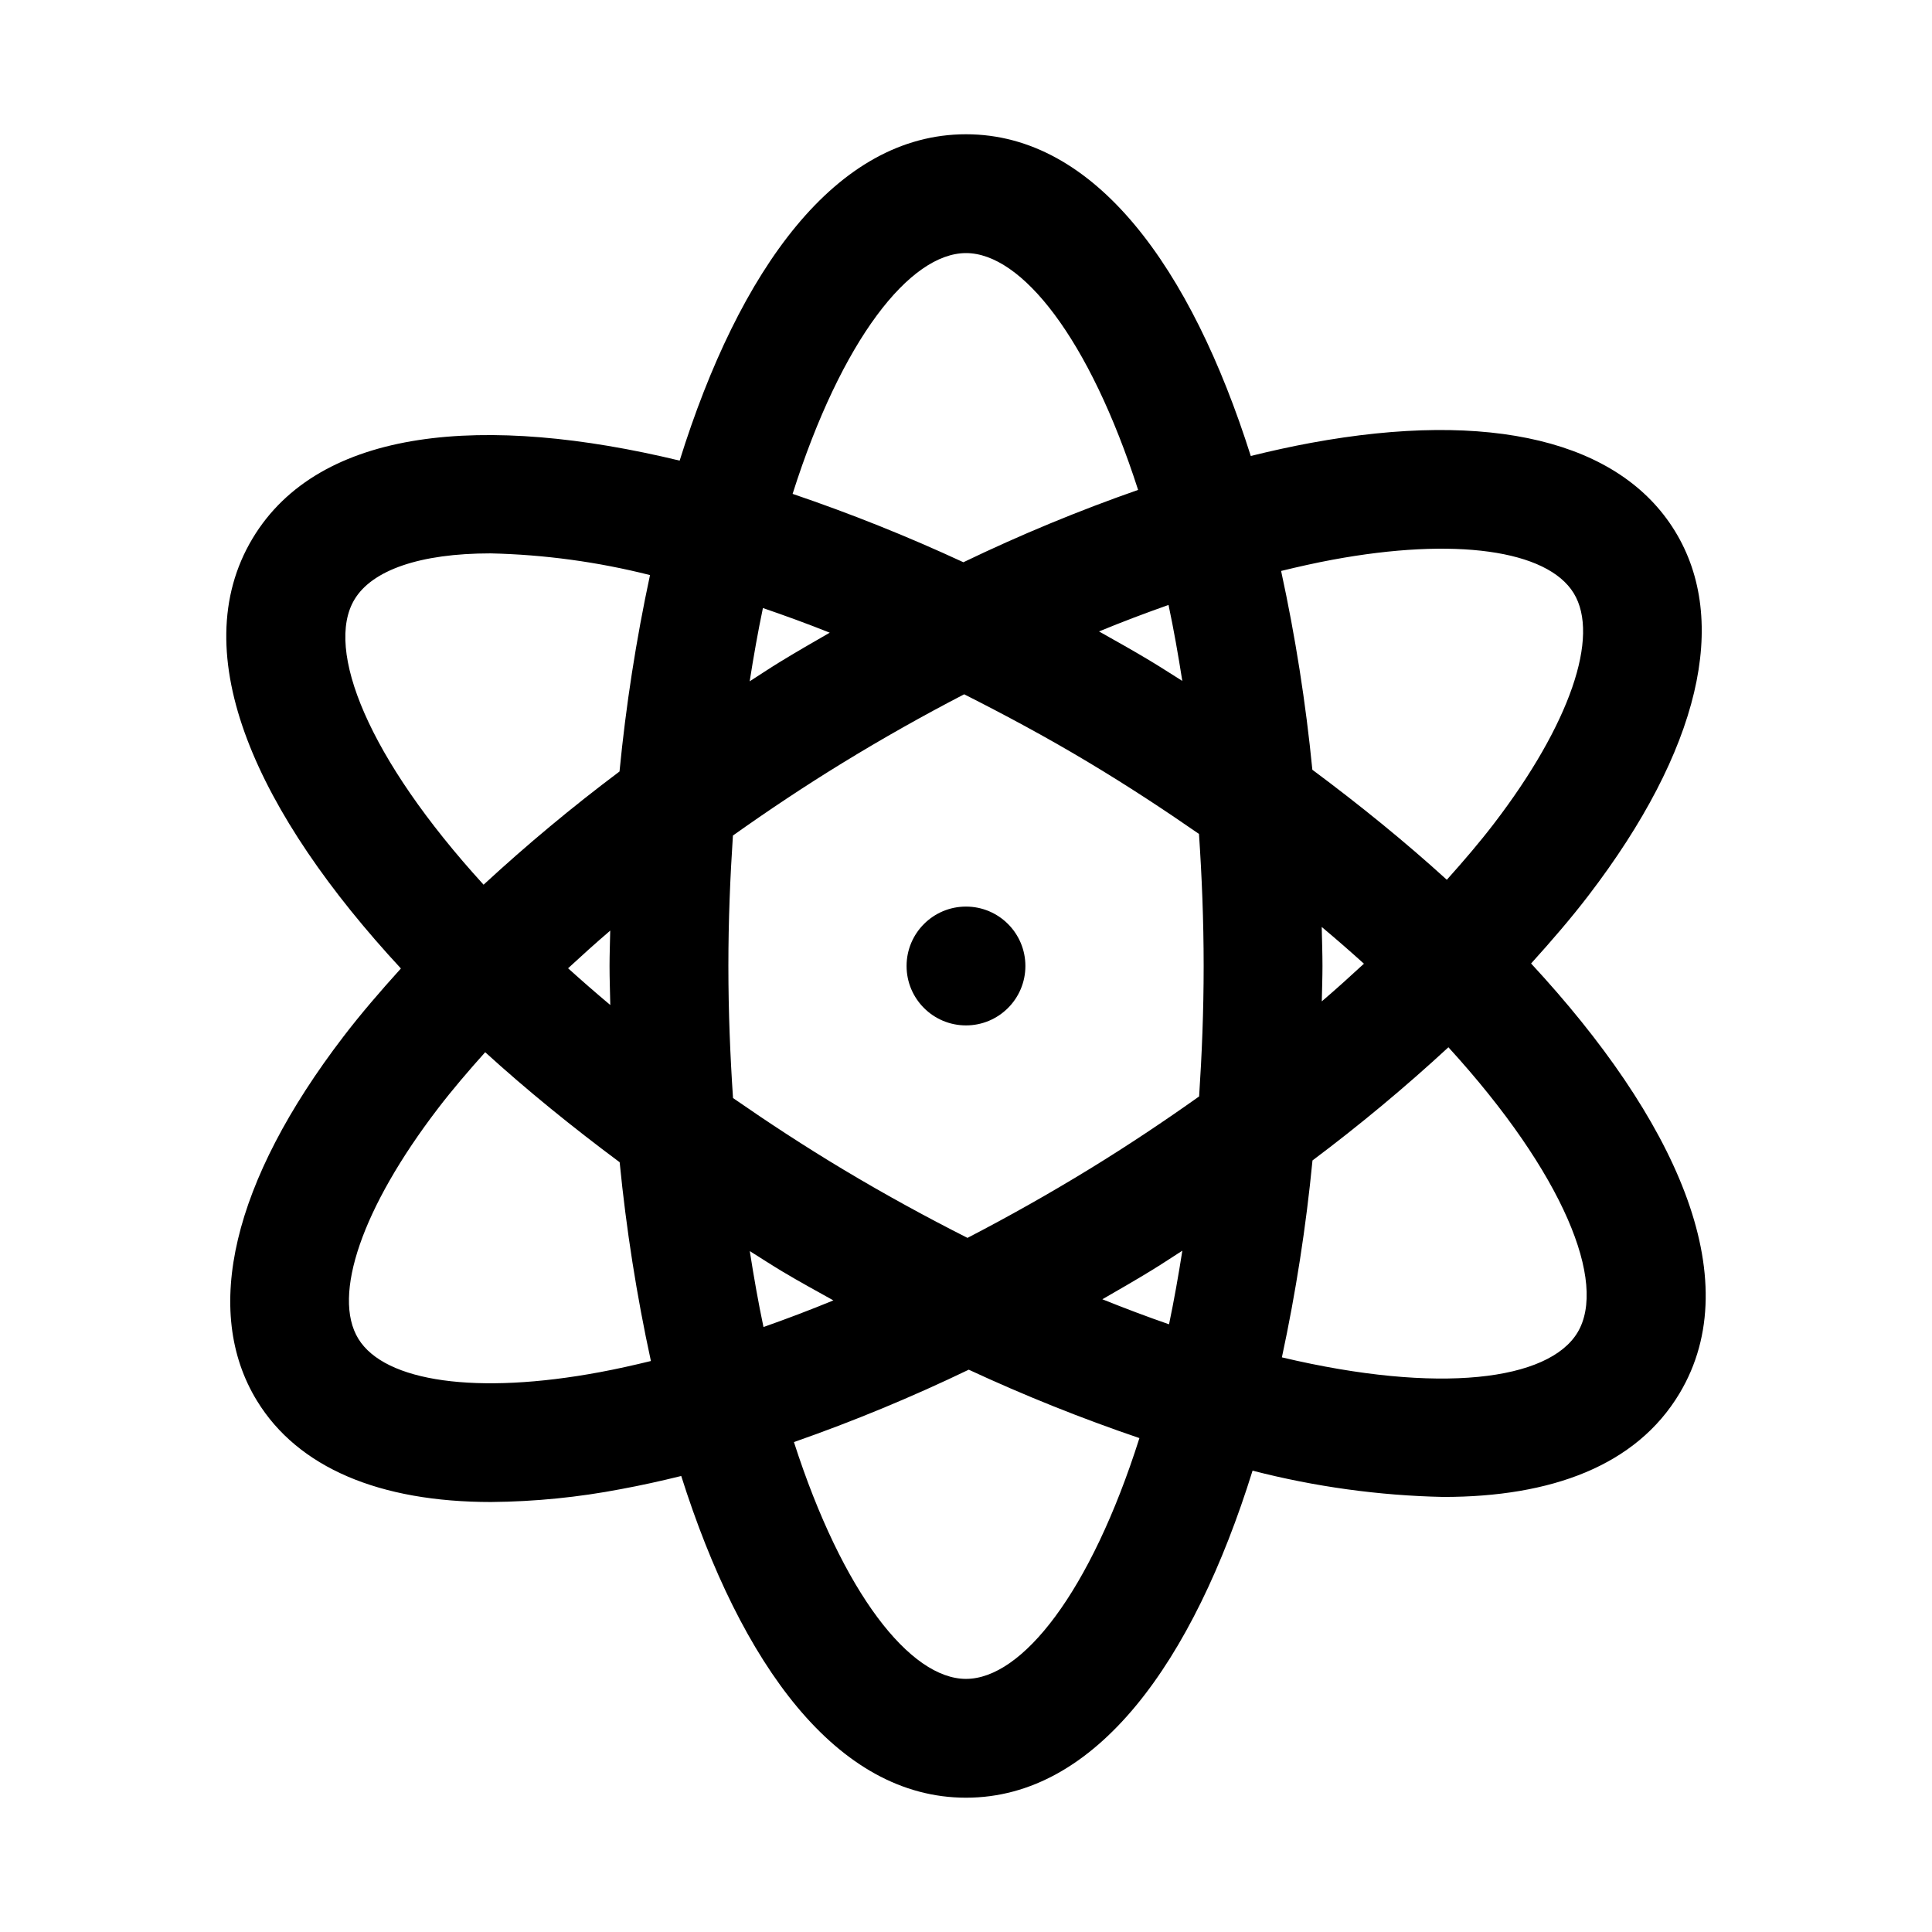 <?xml version="1.0" encoding="UTF-8"?>
<!-- Uploaded to: SVG Repo, www.svgrepo.com, Generator: SVG Repo Mixer Tools -->
<svg fill="#000000" width="800px" height="800px" version="1.1" viewBox="144 144 512 512" xmlns="http://www.w3.org/2000/svg">
 <g>
  <path d="m587.87 284.73c-14.652-23.879-48.906-32.133-96.5-23.355-5.195 0.961-10.5 2.129-15.902 3.465-15.797-49.844-41.223-85.258-75.465-85.258-34.531 0-60.117 35.98-75.887 86.488-51.43-12.43-95.441-8.973-113.2 20.648-18.406 30.73 1.473 73.082 39.328 113.94-5.441 6.012-10.625 12.027-15.211 18.023-29.414 38.422-37.547 72.727-22.902 96.586 10.832 17.652 32.379 26.785 62.105 26.785v-0.004c11.547-0.102 23.059-1.25 34.395-3.43 5.195-0.961 10.5-2.129 15.902-3.465 15.797 49.844 41.223 85.258 75.469 85.258 34.574 0 60.172-36.07 75.941-86.676l-0.004 0.004c16.535 4.269 33.508 6.609 50.582 6.969 28.477 0 51.047-8.211 62.562-27.43 18.406-30.73-1.473-73.082-39.328-113.94 5.441-6.012 10.625-12.027 15.211-18.023 29.414-38.422 37.547-72.723 22.902-96.586zm-349.94 18.16c4.664-7.793 17.344-12.238 36.07-12.238 14.258 0.324 28.43 2.254 42.258 5.75-3.684 17.184-6.383 34.562-8.082 52.055-12.508 9.379-24.531 19.391-36.02 29.996-30.688-33.613-42.109-62.398-34.227-75.562zm67.805 107.45c-3.906-3.266-7.609-6.508-11.188-9.738 3.621-3.34 7.301-6.676 11.168-9.98-0.055 3.125-0.18 6.258-0.18 9.375 0 3.438 0.133 6.894 0.199 10.344zm-2.844 97.312c-32.371 6.027-56.887 2.613-63.922-8.855s1.039-34.824 21.062-60.992c3.801-4.969 8.07-9.961 12.547-14.957 11.047 10.055 23.07 19.809 35.637 29.156v-0.004c1.738 17.707 4.504 35.301 8.281 52.684-4.609 1.125-9.168 2.144-13.605 2.969zm154.43-183.2c-2.922-1.828-5.812-3.715-8.762-5.481-4.375-2.621-8.844-5.129-13.309-7.633 6.219-2.566 12.352-4.879 18.422-7.019 1.359 6.391 2.551 13.164 3.648 20.133zm-57.316-113.38c14.703 0 32.641 22.5 45.605 62.758-15.781 5.516-31.238 11.918-46.301 19.172-14.754-6.844-29.863-12.891-45.262-18.121 12.996-40.934 31.125-63.809 45.957-63.809zm-53.824 94.062c5.769 1.988 11.621 4.094 17.707 6.535-4.438 2.559-8.879 5.106-13.293 7.812-2.695 1.652-5.277 3.387-7.922 5.07 1.055-6.719 2.211-13.238 3.508-19.418zm-3.496 170.41c2.922 1.828 5.812 3.715 8.762 5.481 4.394 2.633 8.922 5.082 13.406 7.594-6.254 2.582-12.418 4.902-18.52 7.059-1.355-6.391-2.547-13.168-3.637-20.137zm57.32 113.38c-14.703 0-32.641-22.5-45.605-62.758 15.789-5.519 31.258-11.926 46.328-19.184 14.746 6.844 29.84 12.895 45.23 18.129-12.992 40.938-31.121 63.812-45.953 63.812zm53.805-93.969c-5.727-1.977-11.641-4.215-17.676-6.633 4.434-2.555 8.867-5.102 13.277-7.805 2.695-1.652 5.277-3.387 7.922-5.07-1.059 6.746-2.227 13.301-3.527 19.508zm7.973-60.391c-9.238 6.559-18.828 12.969-28.832 19.105-10.824 6.641-21.715 12.766-32.559 18.383-10.645-5.387-21.551-11.316-32.758-18.027-10.465-6.269-20.152-12.641-29.375-19.031-0.75-11.199-1.23-22.789-1.23-34.996 0-12.055 0.473-23.504 1.203-34.57 9.238-6.559 18.828-12.969 28.832-19.105 10.789-6.621 21.645-12.727 32.453-18.328 10.695 5.41 21.59 11.227 32.852 17.977 10.465 6.269 20.16 12.641 29.375 19.031 0.754 11.195 1.238 22.785 1.238 34.996 0 12.055-0.473 23.5-1.203 34.566zm100.29 62.539c-7.625 12.719-36.566 16.508-78.355 6.613h-0.004c3.699-17.227 6.406-34.648 8.109-52.184 12.512-9.379 24.535-19.387 36.023-29.992 30.688 33.613 42.109 62.402 34.227 75.566zm-67.805-107.45c3.906 3.266 7.609 6.508 11.188 9.738-3.621 3.34-7.301 6.676-11.168 9.98 0.059-3.125 0.18-6.254 0.18-9.371 0-3.441-0.129-6.894-0.199-10.344zm45.703-27.461c-3.801 4.969-8.07 9.961-12.547 14.957-11.047-10.055-23.07-19.809-35.637-29.156-1.738-17.707-4.504-35.297-8.281-52.684 4.617-1.129 9.176-2.148 13.617-2.973 32.395-6.012 56.887-2.613 63.922 8.855 7.027 11.473-1.055 34.832-21.074 61z"/>
  <path d="m415.74 400c0 8.695-7.047 15.742-15.742 15.742s-15.746-7.047-15.746-15.742 7.051-15.746 15.746-15.746 15.742 7.051 15.742 15.746"/>
 </g>
</svg>